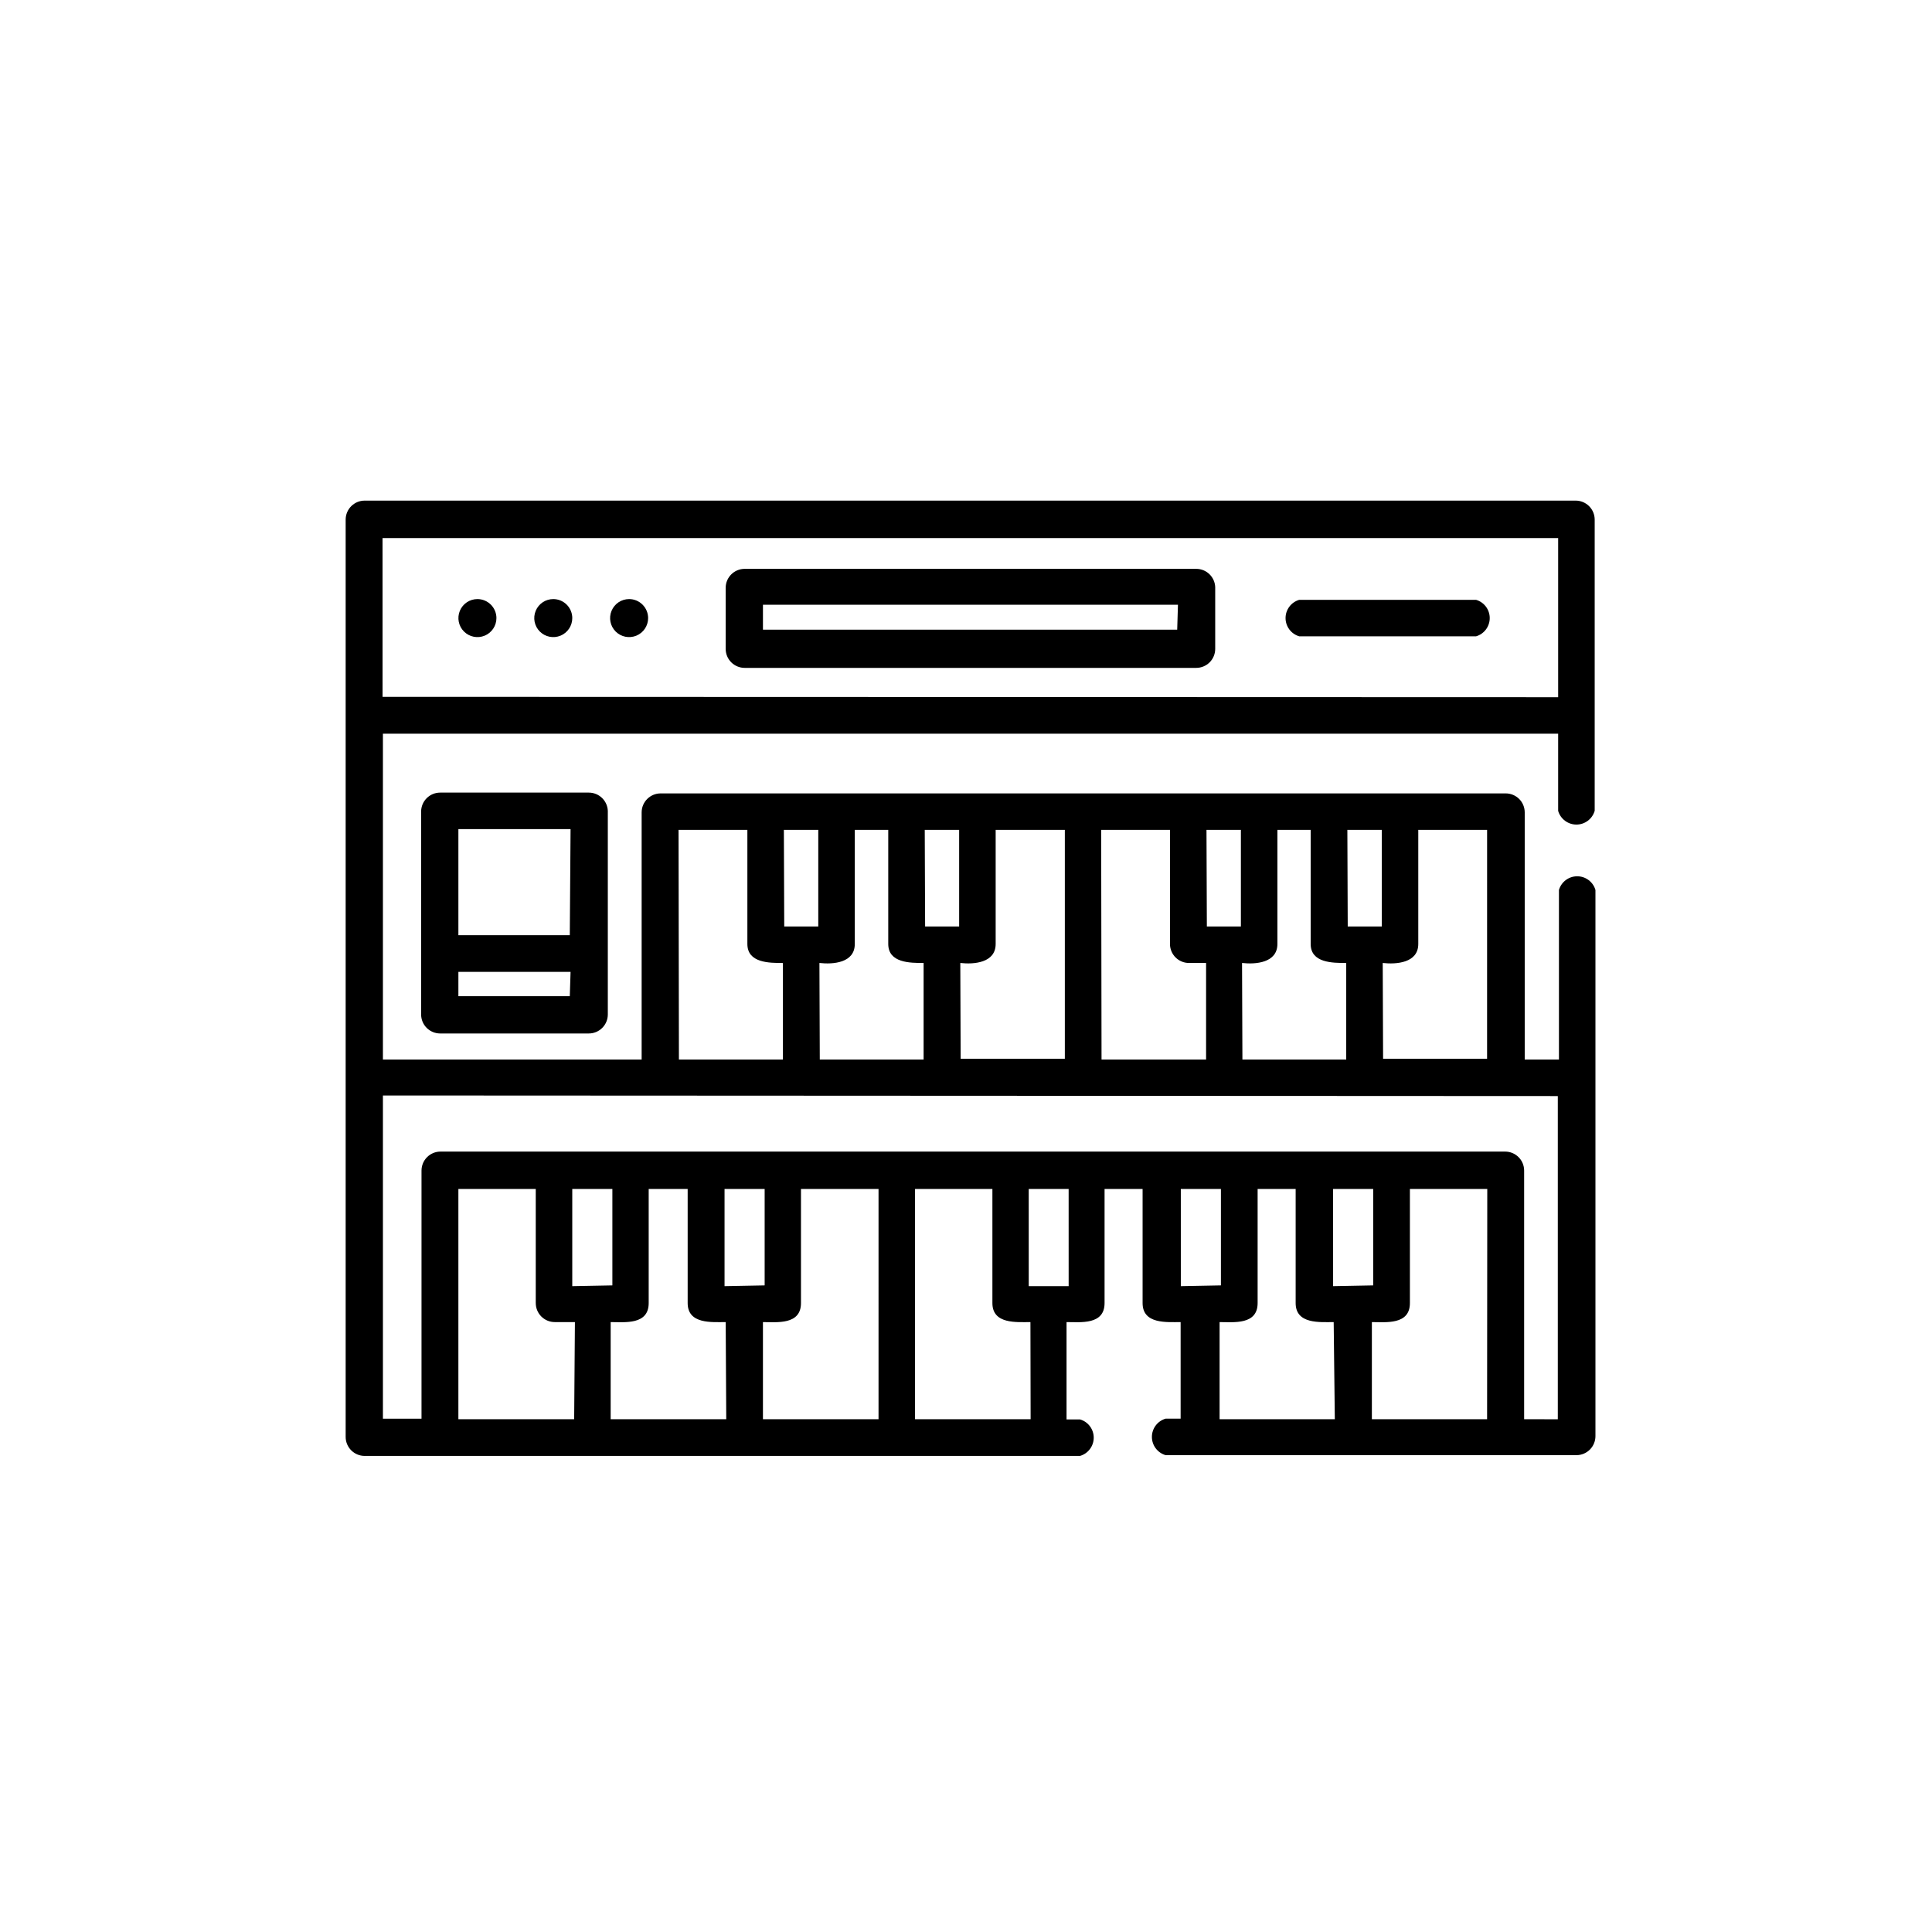 <?xml version="1.0" encoding="UTF-8"?>
<!-- Uploaded to: ICON Repo, www.iconrepo.com, Generator: ICON Repo Mixer Tools -->
<svg fill="#000000" width="800px" height="800px" version="1.1" viewBox="144 144 512 512" xmlns="http://www.w3.org/2000/svg">
 <g>
  <path d="m566.61 358.89v-77.184c0-1.336-0.531-2.617-1.477-3.562-0.945-0.945-2.227-1.477-3.562-1.477h-320.93c-2.785 0-5.039 2.258-5.039 5.039v243.09c0 1.336 0.531 2.617 1.477 3.562 0.945 0.945 2.227 1.477 3.562 1.477h189.58c2.148-0.629 3.629-2.598 3.629-4.84 0-2.238-1.48-4.207-3.629-4.836h-3.578v-25.793c3.727 0 10.078 0.805 10.078-5.039v-30.23h10.078v30.23c0 5.644 6.449 5.039 10.078 5.039v25.594h-3.984c-2.148 0.625-3.629 2.598-3.629 4.836s1.48 4.207 3.629 4.836h108.88c1.336 0 2.617-0.531 3.562-1.477 0.941-0.945 1.473-2.227 1.473-3.562v-144.74c-0.625-2.152-2.598-3.629-4.836-3.629-2.238 0-4.211 1.477-4.836 3.629v44.941h-9.07v-65.5c0-1.336-0.527-2.617-1.473-3.562-0.945-0.941-2.227-1.473-3.562-1.473h-223.95c-2.781 0-5.039 2.254-5.039 5.035v65.496h-68.566v-86.352h311.45v20.453c0.629 2.152 2.598 3.629 4.84 3.629 2.238 0 4.207-1.477 4.836-3.629zm-270.45 161.22h-30.684v-61.012h20.504v30.23h0.004c0 1.336 0.527 2.617 1.473 3.562 0.945 0.945 2.227 1.477 3.562 1.477h5.34zm-0.504-35.266v-25.746h10.629v25.543zm40.809 35.266h-30.633v-25.742c3.727 0 10.078 0.805 10.078-5.039v-30.23h10.328v30.23c0 5.644 6.449 5.039 10.078 5.039zm-0.453-35.266v-25.746h10.629v25.543zm40.809 35.266h-30.633v-25.742c3.68 0 10.078 0.805 10.078-5.039v-30.23h20.555zm40.305 0h-30.633v-61.012h20.504v30.23c0 5.644 6.449 5.039 10.078 5.039zm10.078-35.266h-10.578l-0.004-25.746h10.578zm29.727 0-0.004-25.746h10.629v25.543zm40.809 35.266h-30.535v-25.742c3.727 0 10.078 0.805 10.078-5.039v-30.23h10.078v30.23c0 5.644 6.449 5.039 10.078 5.039zm-0.453-35.266-0.004-25.746h10.629v25.543zm40.809 35.266h-30.535v-25.742c3.68 0 10.078 0.805 10.078-5.039v-30.23h20.504zm-27.66-120.91c3.629 0.402 9.422 0 9.422-5.039v-30.23h18.238l-0.004 60.664h-27.559zm-9.371-35.266h9.117v25.594h-9.02zm-27.91 35.266c3.578 0.402 9.371 0 9.371-5.039v-30.23h8.816v30.23c0 5.039 5.793 5.039 9.422 5.039v25.594h-27.512zm-9.422-35.266h9.117v25.594h-9.02zm-27.91 0h18.238v30.23h-0.004c0 1.336 0.531 2.617 1.473 3.559 0.945 0.945 2.227 1.477 3.562 1.477h4.535v25.594h-27.707zm-37.332 35.266c3.578 0.402 9.371 0 9.371-5.039v-30.23l18.332 0.004v60.66h-27.609zm-9.422-35.266h9.117v25.594h-9.02zm-27.91 35.266c3.629 0.402 9.371 0 9.371-5.039v-30.23h8.867v30.23c0 5.039 5.793 5.039 9.371 5.039v25.594h-27.516zm-9.422-35.266h9.117v25.594h-9.02zm-27.91 0h18.238v30.23c0 5.039 5.793 5.039 9.422 5.039v25.594l-27.566-0.004zm233.01 70.535v85.648l-8.922-0.004v-65.898c0-1.336-0.531-2.617-1.477-3.562-0.945-0.945-2.227-1.473-3.562-1.473h-282.13c-2.781 0-5.039 2.254-5.039 5.035v65.75h-10.227v-85.648zm-311.45-105.8-0.008-42.07h311.55v42.168z"/>
  <path d="m461.01 294.75h-119.66c-2.781 0-5.039 2.254-5.039 5.035v16.176c0 1.336 0.531 2.617 1.477 3.562 0.945 0.941 2.227 1.473 3.562 1.473h119.66c1.336 0 2.617-0.531 3.562-1.473 0.941-0.945 1.473-2.227 1.473-3.562v-16.375c-0.105-2.703-2.332-4.84-5.035-4.836zm-5.039 16.121h-109.78v-6.602h109.98z"/>
  <path d="m300.04 354.05h-39.398c-2.781 0-5.039 2.258-5.039 5.039v53.754c0 1.34 0.531 2.621 1.477 3.562 0.945 0.945 2.227 1.477 3.562 1.477h39.398c1.336 0 2.617-0.531 3.562-1.477 0.945-0.941 1.477-2.223 1.477-3.562v-53.957c-0.109-2.703-2.332-4.836-5.039-4.836zm-5.039 53.957h-29.523v-6.449h29.727zm0-16.172h-29.523v-28.113h29.727z"/>
  <path d="m275.56 307.8c0 2.039-1.23 3.875-3.109 4.656-1.883 0.777-4.051 0.348-5.492-1.094-1.441-1.441-1.871-3.606-1.094-5.488 0.781-1.883 2.617-3.113 4.656-3.113 1.336 0 2.617 0.531 3.562 1.477 0.945 0.945 1.477 2.227 1.477 3.562z"/>
  <path d="m295.66 307.8c0 2.039-1.227 3.875-3.109 4.656-1.883 0.777-4.051 0.348-5.492-1.094-1.441-1.441-1.871-3.606-1.09-5.488 0.777-1.883 2.613-3.113 4.652-3.113 1.336 0 2.617 0.531 3.562 1.477 0.945 0.945 1.477 2.227 1.477 3.562z"/>
  <path d="m315.76 307.8c0 2.039-1.227 3.875-3.109 4.656-1.883 0.777-4.051 0.348-5.492-1.094-1.441-1.441-1.871-3.606-1.09-5.488 0.777-1.883 2.617-3.113 4.652-3.113 1.336 0 2.617 0.531 3.562 1.477 0.945 0.945 1.477 2.227 1.477 3.562z"/>
  <path d="m535.17 302.96h-46.855c-2.148 0.625-3.629 2.598-3.629 4.836s1.48 4.211 3.629 4.836h46.855c2.148-0.625 3.625-2.598 3.625-4.836s-1.477-4.211-3.625-4.836z"/>
 </g>
</svg>